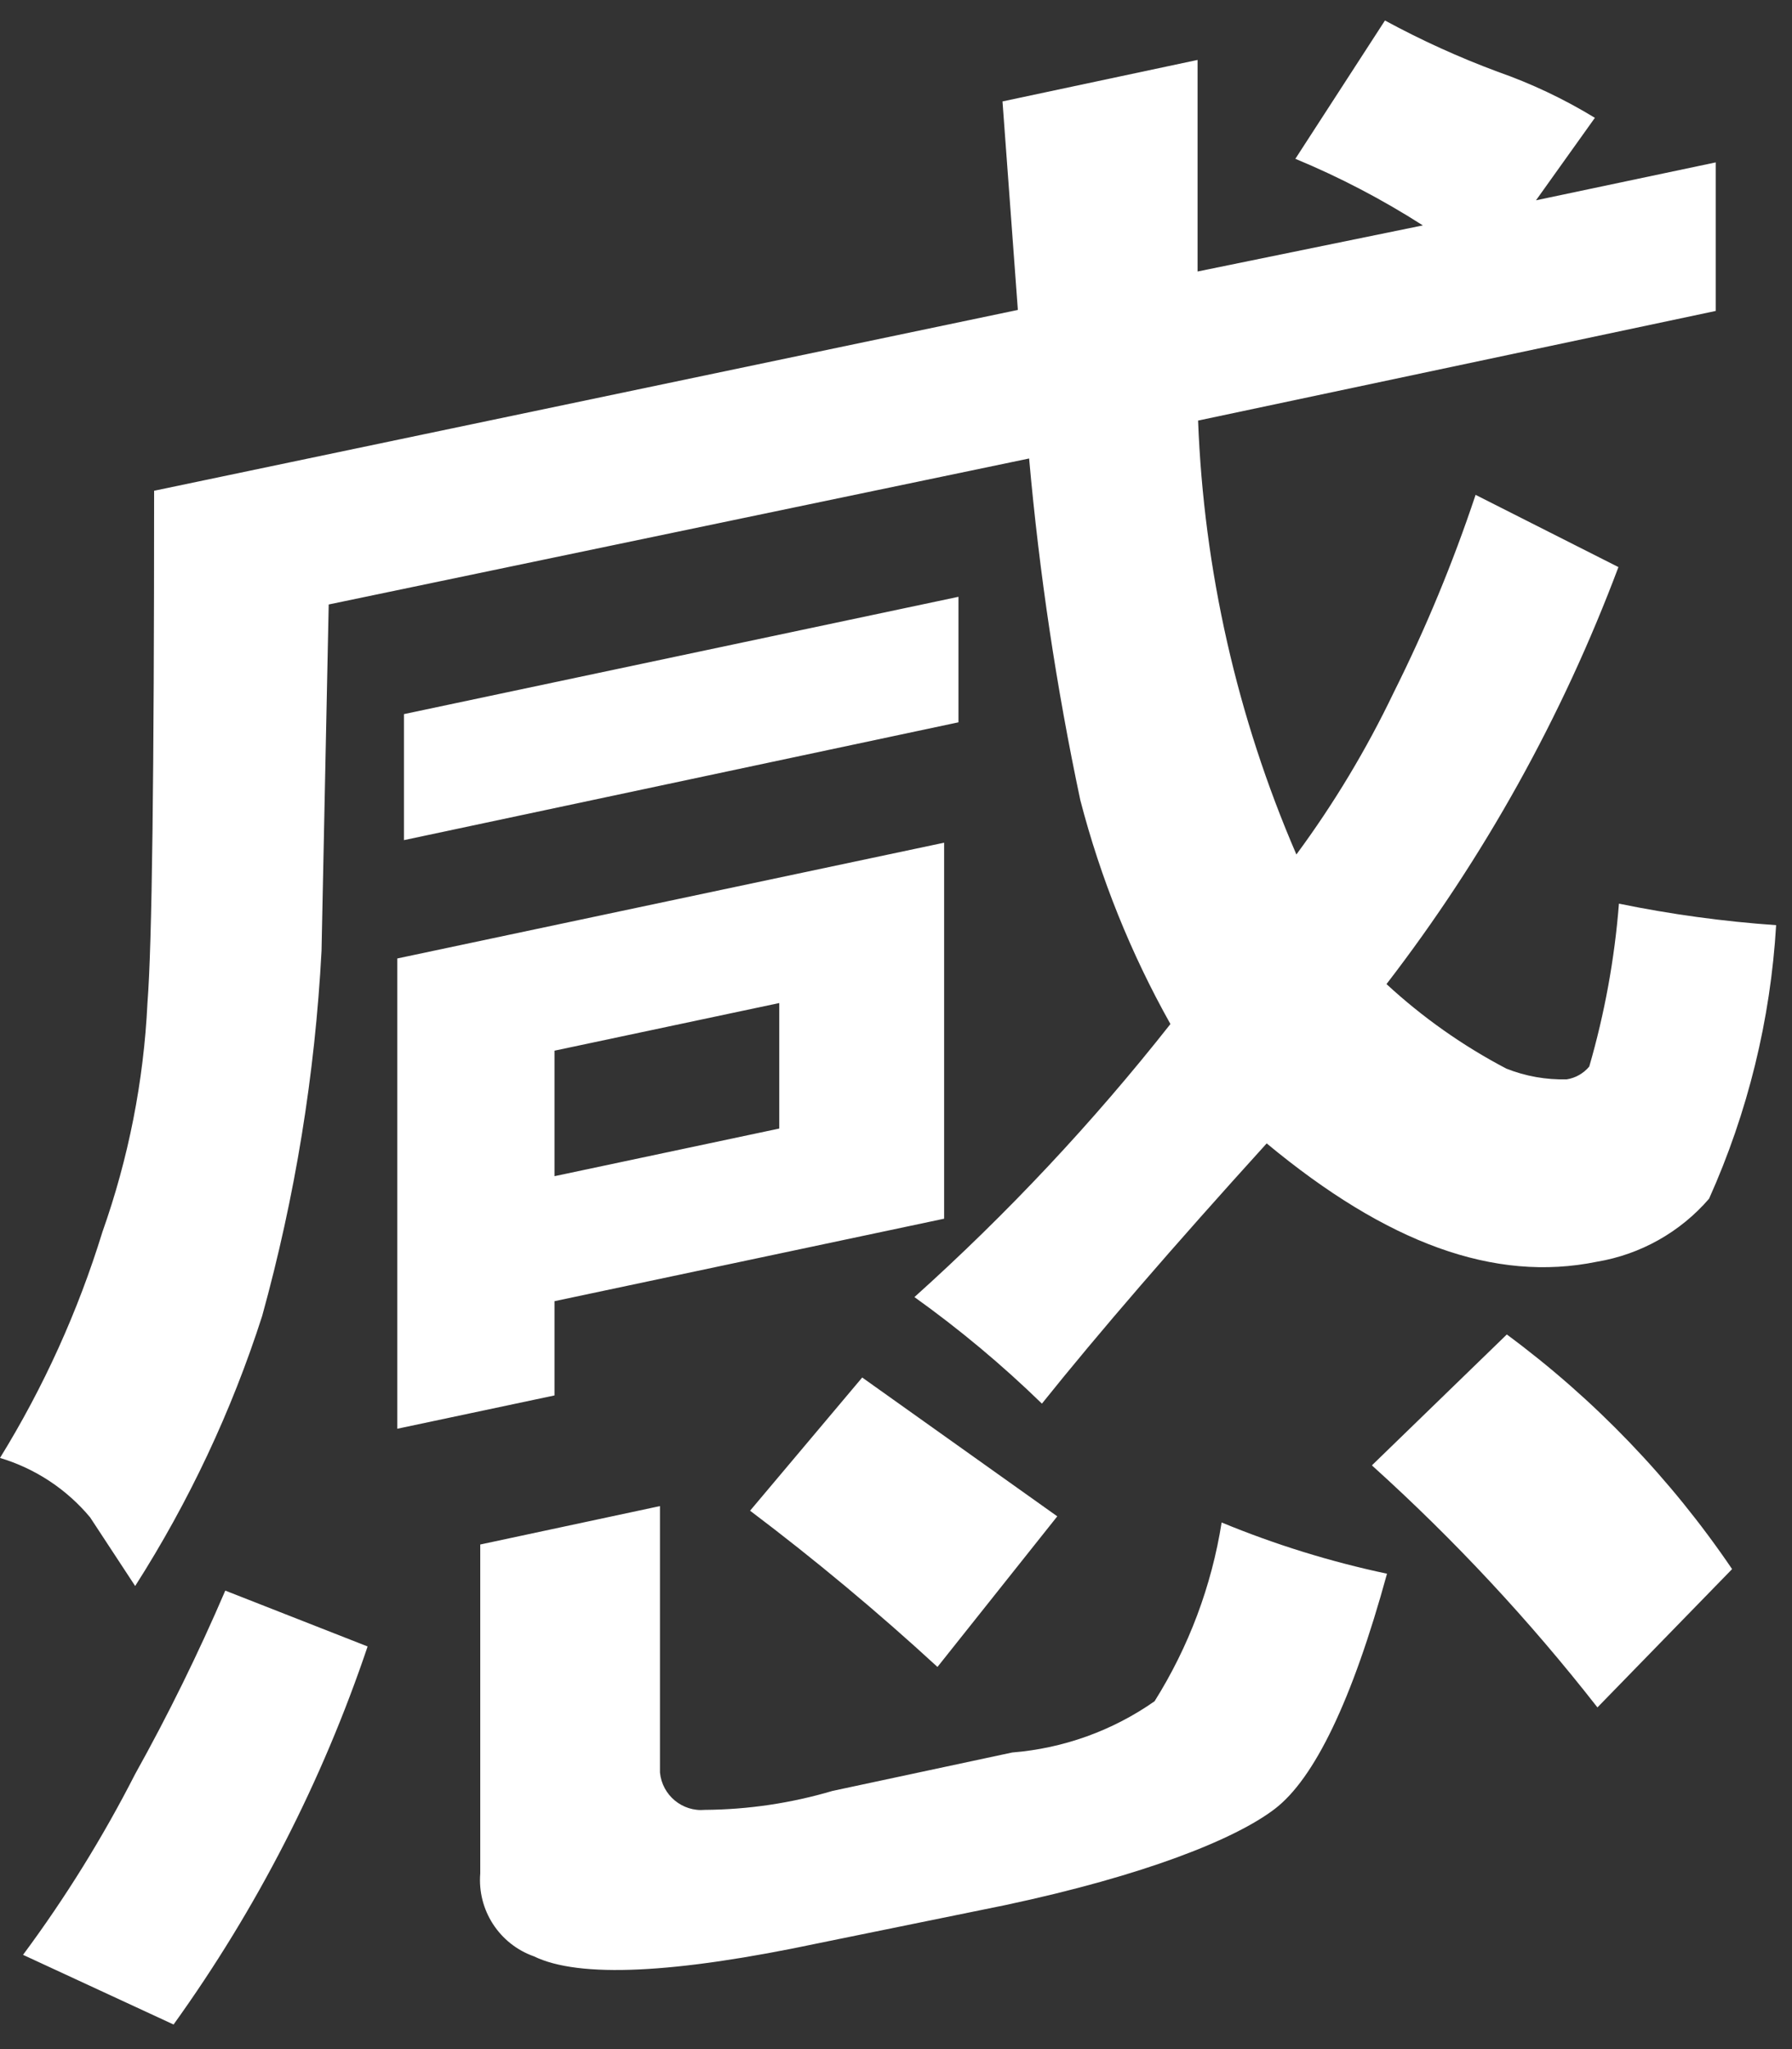 <?xml version="1.0" encoding="UTF-8"?>
<svg width="35px" height="40px" viewBox="0 0 35 40" version="1.1" xmlns="http://www.w3.org/2000/svg" xmlns:xlink="http://www.w3.org/1999/xlink">
    <rect x="0" y="0" width="35" height="40" fill="#333333" stroke="none"/>
    <!-- Generator: Sketch 49.3 (51167) - http://www.bohemiancoding.com/sketch -->
    <title>mv-sub-9</title>
    <desc>Created with Sketch.</desc>
    <defs></defs>
    <g id="Page-1" stroke="none" stroke-width="1" fill="none" fill-rule="evenodd">
        <g id="mv-sub-9" transform="translate(0, 0.4)" fill="#FFFFFF" fill-rule="nonzero">
            <path d="M19.88,5.65 L19.58,1.58 L23.39,0.77 L23.39,4.9 L27.79,4 C27,3.495 26.167,3.059 25.3,2.7 L27.05,0 C27.759,0.385 28.494,0.719 29.25,1 C29.913,1.232 30.55,1.534 31.15,1.9 L30,3.51 L33.51,2.77 L33.51,5.67 L23.4,7.81 C23.511,10.728 24.162,13.6 25.32,16.28 C26.052,15.289 26.688,14.231 27.22,13.12 C27.844,11.873 28.379,10.583 28.82,9.26 L31.61,10.67 C30.512,13.593 28.986,16.337 27.08,18.81 C27.784,19.46 28.571,20.015 29.42,20.46 C29.795,20.609 30.197,20.68 30.6,20.67 C30.772,20.643 30.928,20.554 31.04,20.42 C31.341,19.382 31.535,18.317 31.62,17.24 C32.633,17.448 33.659,17.588 34.69,17.66 C34.581,19.505 34.137,21.314 33.38,23 C32.816,23.653 32.041,24.088 31.19,24.23 C29.19,24.64 27.09,23.87 24.74,21.92 C22.913,23.933 21.45,25.627 20.35,27 C19.574,26.245 18.741,25.55 17.86,24.92 C19.676,23.29 21.349,21.507 22.86,19.59 C22.088,18.215 21.496,16.746 21.1,15.22 C20.633,13.019 20.299,10.791 20.1,8.55 L6.42,11.4 L6.28,18.16 C6.153,20.572 5.764,22.962 5.12,25.29 C4.524,27.146 3.69,28.917 2.64,30.56 L1.76,29.22 C1.3,28.669 0.688,28.266 0,28.06 C0.851,26.681 1.523,25.199 2,23.65 C2.51,22.211 2.807,20.705 2.88,19.18 C2.97,18.04 3.01,14.71 3.01,9.18 L19.88,5.65 Z M4.4,30.65 L7.18,31.74 C6.291,34.375 5.014,36.862 3.39,39.12 L0.45,37.76 C1.277,36.646 2.009,35.465 2.64,34.23 C3.288,33.068 3.875,31.873 4.4,30.65 Z M7.76,27.49 L7.76,18.31 L18.44,16.05 L18.44,23.39 L10.83,25 L10.83,26.84 L7.76,27.49 Z M7.89,16 L7.89,13.54 L18.72,11.25 L18.72,13.7 L7.89,16 Z M9.38,36.17 L9.38,29.75 L12.89,29 L12.89,34.2 C12.932,34.644 13.326,34.971 13.77,34.93 C14.613,34.924 15.451,34.799 16.26,34.56 L19.77,33.81 C20.769,33.73 21.729,33.385 22.55,32.81 C23.218,31.747 23.664,30.56 23.86,29.32 C24.904,29.751 25.985,30.086 27.09,30.32 C26.41,32.8 25.67,34.32 24.9,34.91 C24.13,35.5 22.36,36.21 19.63,36.79 L16,37.53 C13.167,38.13 11.31,38.217 10.43,37.79 C9.752,37.551 9.321,36.886 9.38,36.17 Z M15.22,21.63 L15.22,19.18 L10.83,20.11 L10.83,22.56 L15.22,21.63 Z M20.65,29.2 L18.31,32.14 C17.143,31.067 15.923,30.05 14.65,29.09 L16.84,26.49 L20.65,29.2 Z M26.8,28.2 L29.43,25.65 C31.145,26.917 32.633,28.466 33.83,30.23 L31.2,32.93 C29.873,31.232 28.4,29.653 26.8,28.21 L26.8,28.2 Z" id="Shape"></path>
        </g>
    </g>
</svg>